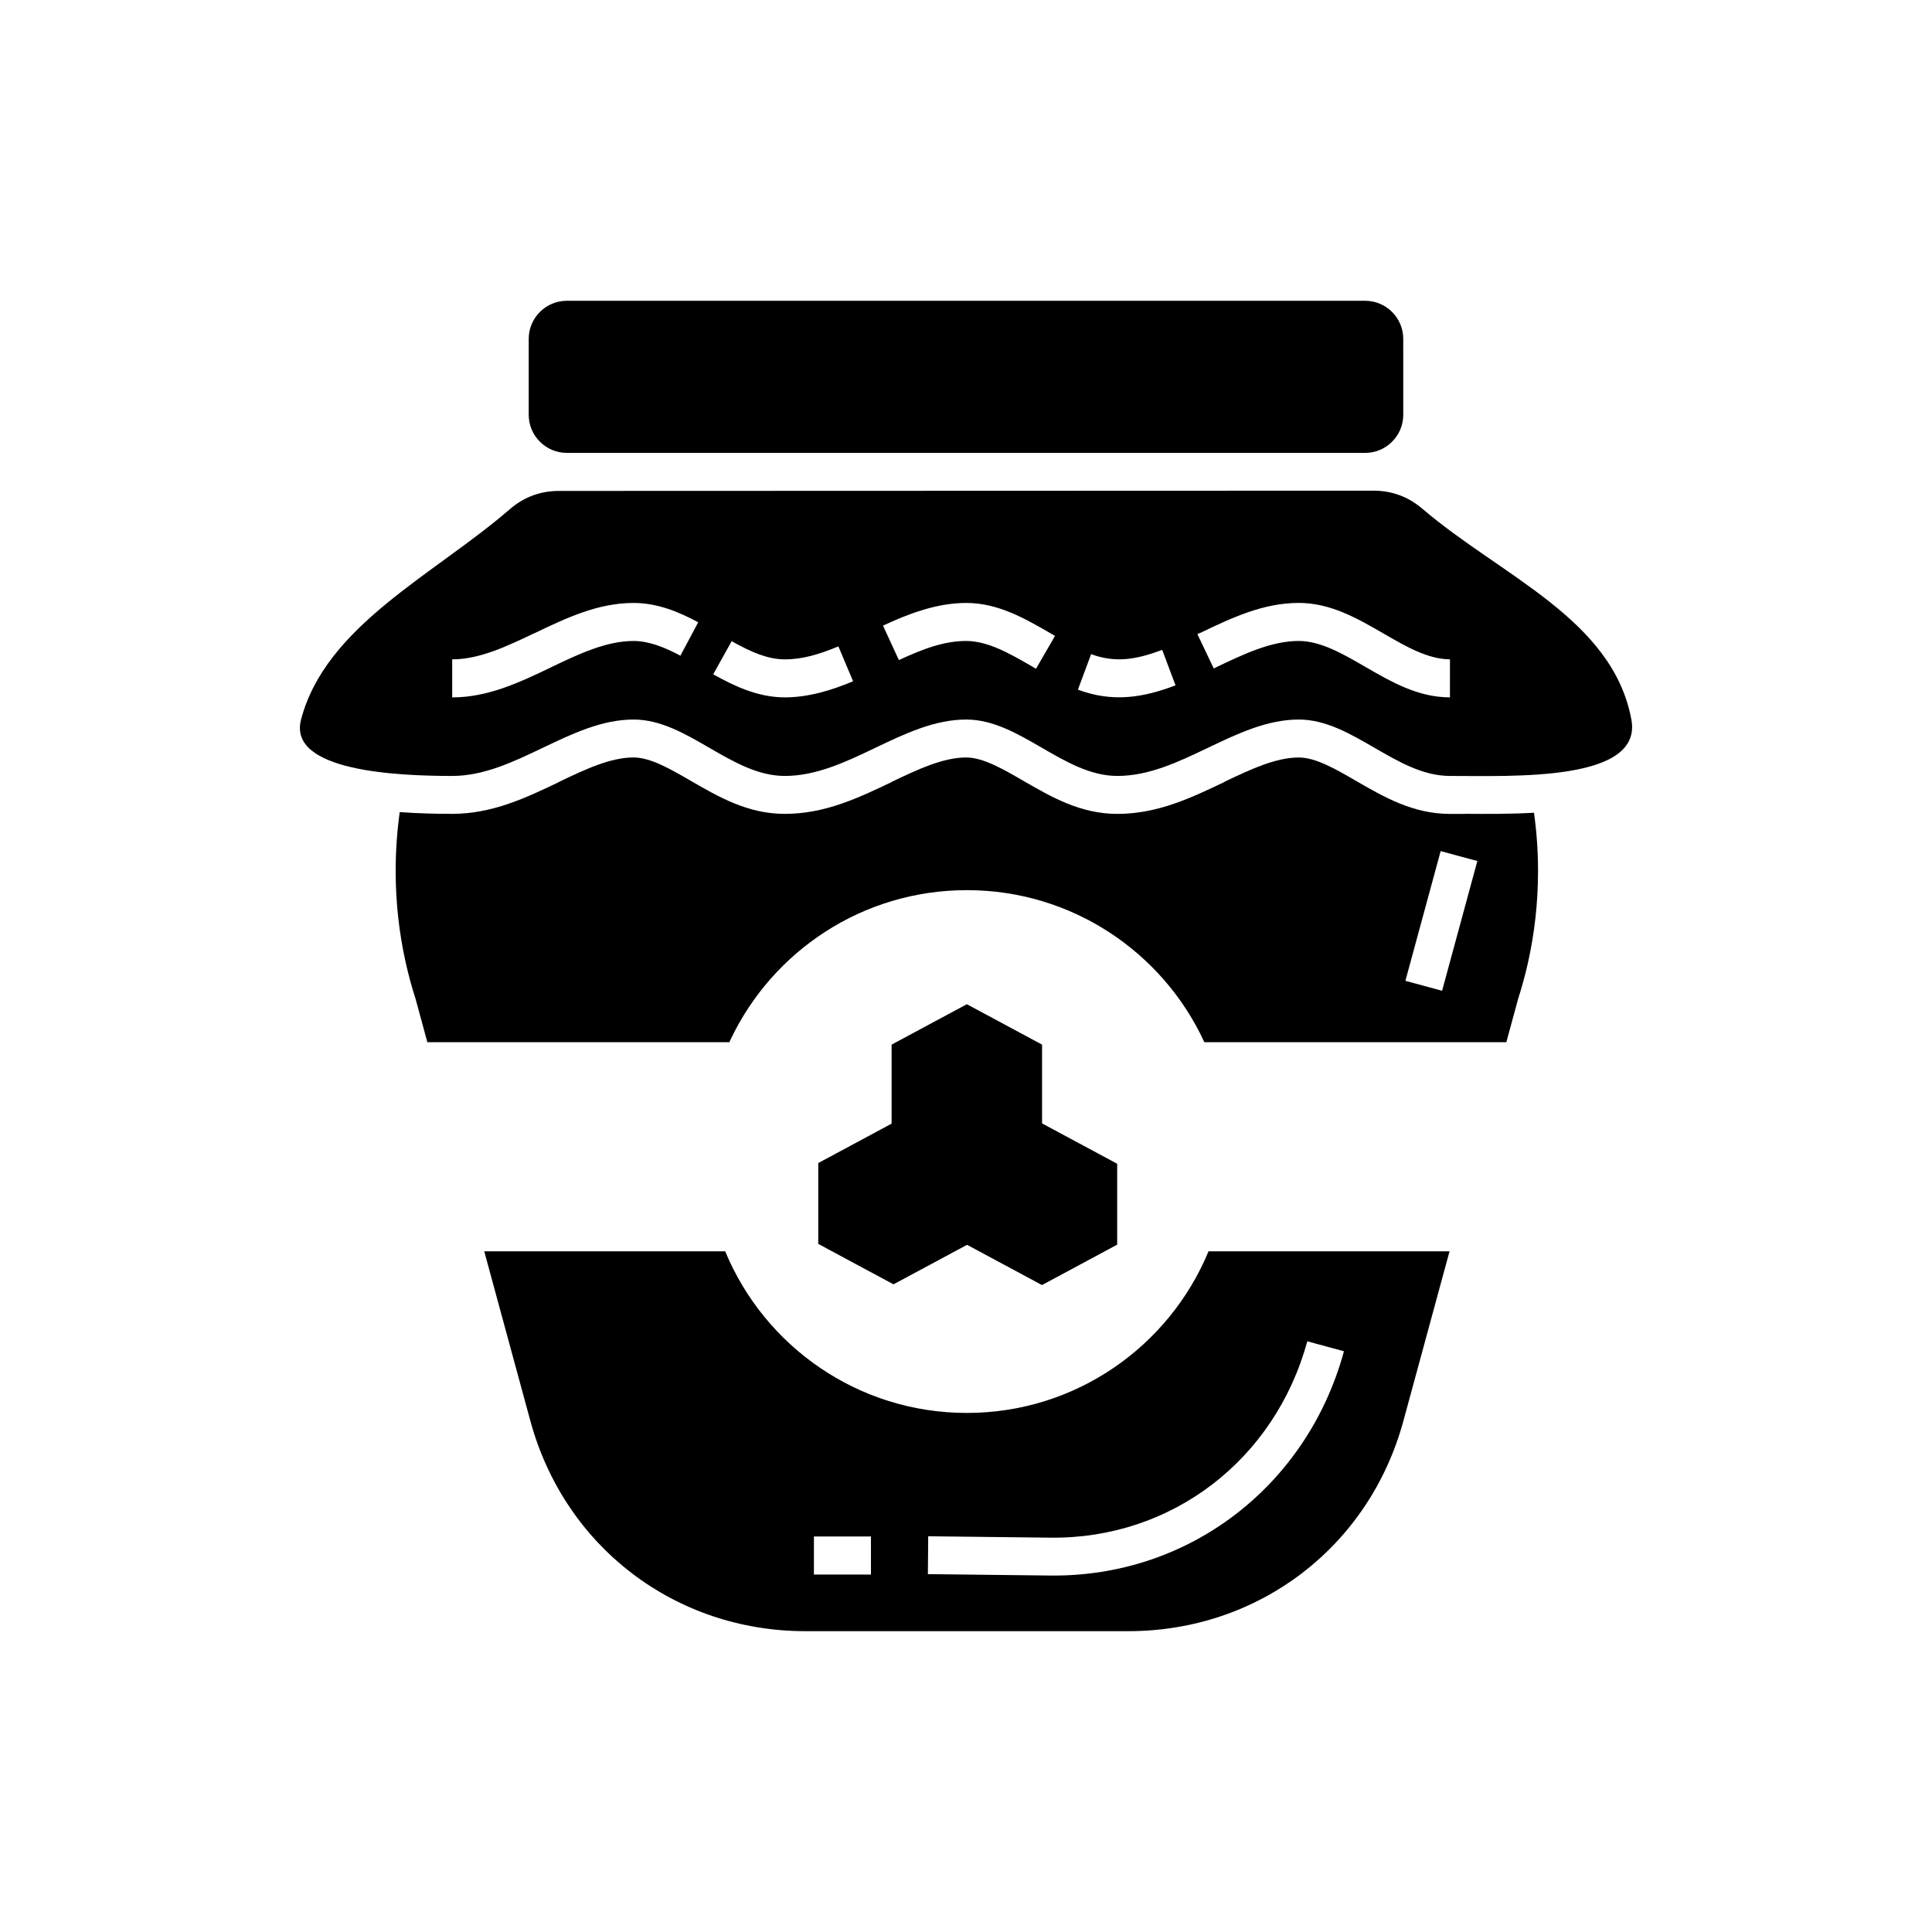 <?xml version="1.0" encoding="UTF-8"?>
<!-- Uploaded to: ICON Repo, www.iconrepo.com, Generator: ICON Repo Mixer Tools -->
<svg fill="#000000" width="800px" height="800px" version="1.1" viewBox="144 144 512 512" xmlns="http://www.w3.org/2000/svg">
 <g fill-rule="evenodd">
  <path d="m294.2 264.02h211.6c5.547 0 10.078-4.535 10.078-10.078l-0.004-20.152c0-5.543-4.527-10.078-10.078-10.078h-211.6c-5.547 0-10.078 4.535-10.078 10.078v20.156c0 5.535 4.531 10.074 10.078 10.074z"/>
  <path d="m576.33 334.68c-4.934-26.617-34.449-37.977-55.344-55.82-3.805-3.25-8.102-4.832-13.105-4.832l-215.68 0.074c-5.043 0-9.375 1.617-13.184 4.918-20.047 17.34-48.699 30.77-55.234 55.664-3.617 13.777 25.809 14.949 40.062 14.949 16.781 0 31.297-14.949 48.074-14.949 14.254 0 25.809 14.949 40.062 14.949 16.781 0 31.297-14.949 48.078-14.949 14.246 0 25.809 14.949 40.059 14.949 16.781 0 31.297-14.949 48.078-14.949 14.254 0 25.809 14.949 40.062 14.949 16.777-0.008 51.133 1.547 48.074-14.953zm-252.02-16.918c-2.09-1.113-4.223-2.117-6.418-2.84-1.969-0.648-3.961-1.055-5.981-1.055-7.297 0-14.586 3.481-21.871 6.969v0.016c-8.34 3.984-16.68 7.965-26.203 7.965v-10.078c7.254 0 14.57-3.488 21.875-6.984l0.004 0.02c8.352-3.996 16.711-7.984 26.191-7.984 3.18 0 6.203 0.594 9.129 1.566 2.699 0.891 5.356 2.144 8 3.551zm37.102 9.77c-3.109 0.801-6.254 1.281-9.438 1.281-3.531 0-6.902-0.746-10.176-1.934-3.031-1.102-5.934-2.59-8.785-4.18l4.883-8.777c2.445 1.367 4.891 2.625 7.332 3.508 2.207 0.801 4.453 1.309 6.75 1.309 2.398 0 4.711-0.344 6.957-0.926 2.402-0.613 4.82-1.5 7.246-2.519l3.894 9.254c-2.824 1.18-5.691 2.227-8.664 2.984zm57.141-6.309-0.988-0.574c-5.856-3.391-11.719-6.785-17.512-6.785-2.969 0-5.848 0.543-8.688 1.41-2.984 0.91-6.055 2.223-9.148 3.656l-4.211-9.133c3.371-1.562 6.812-3.023 10.449-4.125 3.785-1.152 7.633-1.883 11.598-1.883 8.453 0 15.504 4.086 22.551 8.16l0.988 0.57zm24.461 7.477c-4.324 0.336-8.688-0.191-13.355-1.934l3.5-9.406c3.164 1.176 6.141 1.535 9.109 1.305 3.102-0.242 6.297-1.148 9.723-2.445l3.543 9.406c-4.258 1.617-8.332 2.746-12.52 3.074zm85.238 0.109c-8.457 0-15.508-4.082-22.555-8.16-5.856-3.391-11.719-6.785-17.512-6.785-7.289 0-14.582 3.481-21.867 6.961v0.016l-0.66 0.316-4.328-9.094 0.66-0.316 0.012 0.016c8.348-3.988 16.707-7.981 26.184-7.981 8.453 0 15.504 4.086 22.551 8.16 5.859 3.394 11.719 6.785 17.516 6.785z"/>
  <path d="m532.25 359.67c-1.906-0.012 4.301 0.023-3.988 0.023-9.785 0-17.434-4.43-25.074-8.852-5.262-3.047-10.531-6.098-14.992-6.098-6.203 0-12.957 3.223-19.711 6.449v0.039c-8.852 4.227-17.707 8.457-28.371 8.457-9.777 0-17.426-4.43-25.07-8.852-5.266-3.047-10.531-6.098-14.992-6.098-6.203 0-12.957 3.223-19.711 6.449v0.039c-8.852 4.227-17.707 8.457-28.371 8.457-9.777 0-17.426-4.43-25.07-8.852-5.266-3.047-10.531-6.098-15-6.098-6.203 0-12.953 3.223-19.703 6.449v0.039c-8.852 4.227-17.707 8.457-28.371 8.457-3.84 0-8.73-0.09-13.895-0.465-0.703 5.125-1.074 10.34-1.074 15.645 0 8.316 0.922 16.426 2.66 24.223 0.75 3.359 1.617 6.539 2.621 9.648l3.117 11.465h80.035l0.316-0.684c11.113-23.422 34.969-39.613 62.625-39.613 27.891 0 51.934 16.48 62.91 40.238l0.023 0.059h80.035l3.117-11.465c0.996-3.109 1.863-6.289 2.609-9.578 1.754-7.871 2.672-15.973 2.672-24.289 0-5.254-0.363-10.422-1.074-15.48-6.426 0.367-12.867 0.32-18.273 0.285zm-6.082 46.895-9.723-2.637 9.344-34.375 9.723 2.629z"/>
  <path d="m464.27 475.62c-10.395 25.129-35.152 42.824-64.039 42.824s-53.645-17.695-64.043-42.824v-0.012l-63.859 0.004 12.219 44.93c9.078 33.371 38.336 55.738 72.926 55.738h41.762 1.996 41.766c34.582 0 63.844-22.363 72.922-55.738l12.223-44.93h-63.867zm-89.461 85.648h-15.113v-10.078h15.113zm115.63-61.805 9.723 2.629c-4.852 17.836-15.141 32.844-28.852 43.324-13.613 10.402-30.59 16.328-48.977 16.117l-32.434-0.371 0.082-10.035 32.434 0.371c16.07 0.18 30.91-4.988 42.793-14.07 11.977-9.156 20.969-22.301 25.23-37.965z"/>
  <path d="m420.16 420.84-9.969-5.356-9.965-5.356-9.977 5.356-9.965 5.356v20.934l-9.465 5.09-9.973 5.356v21.426l9.973 5.363 9.969 5.348 9.965-5.348 9.527-5.121 9.887 5.312 9.965 5.356 9.969-5.356 9.965-5.356v-21.434l-9.965-5.352-9.941-5.344z"/>
 </g>
</svg>